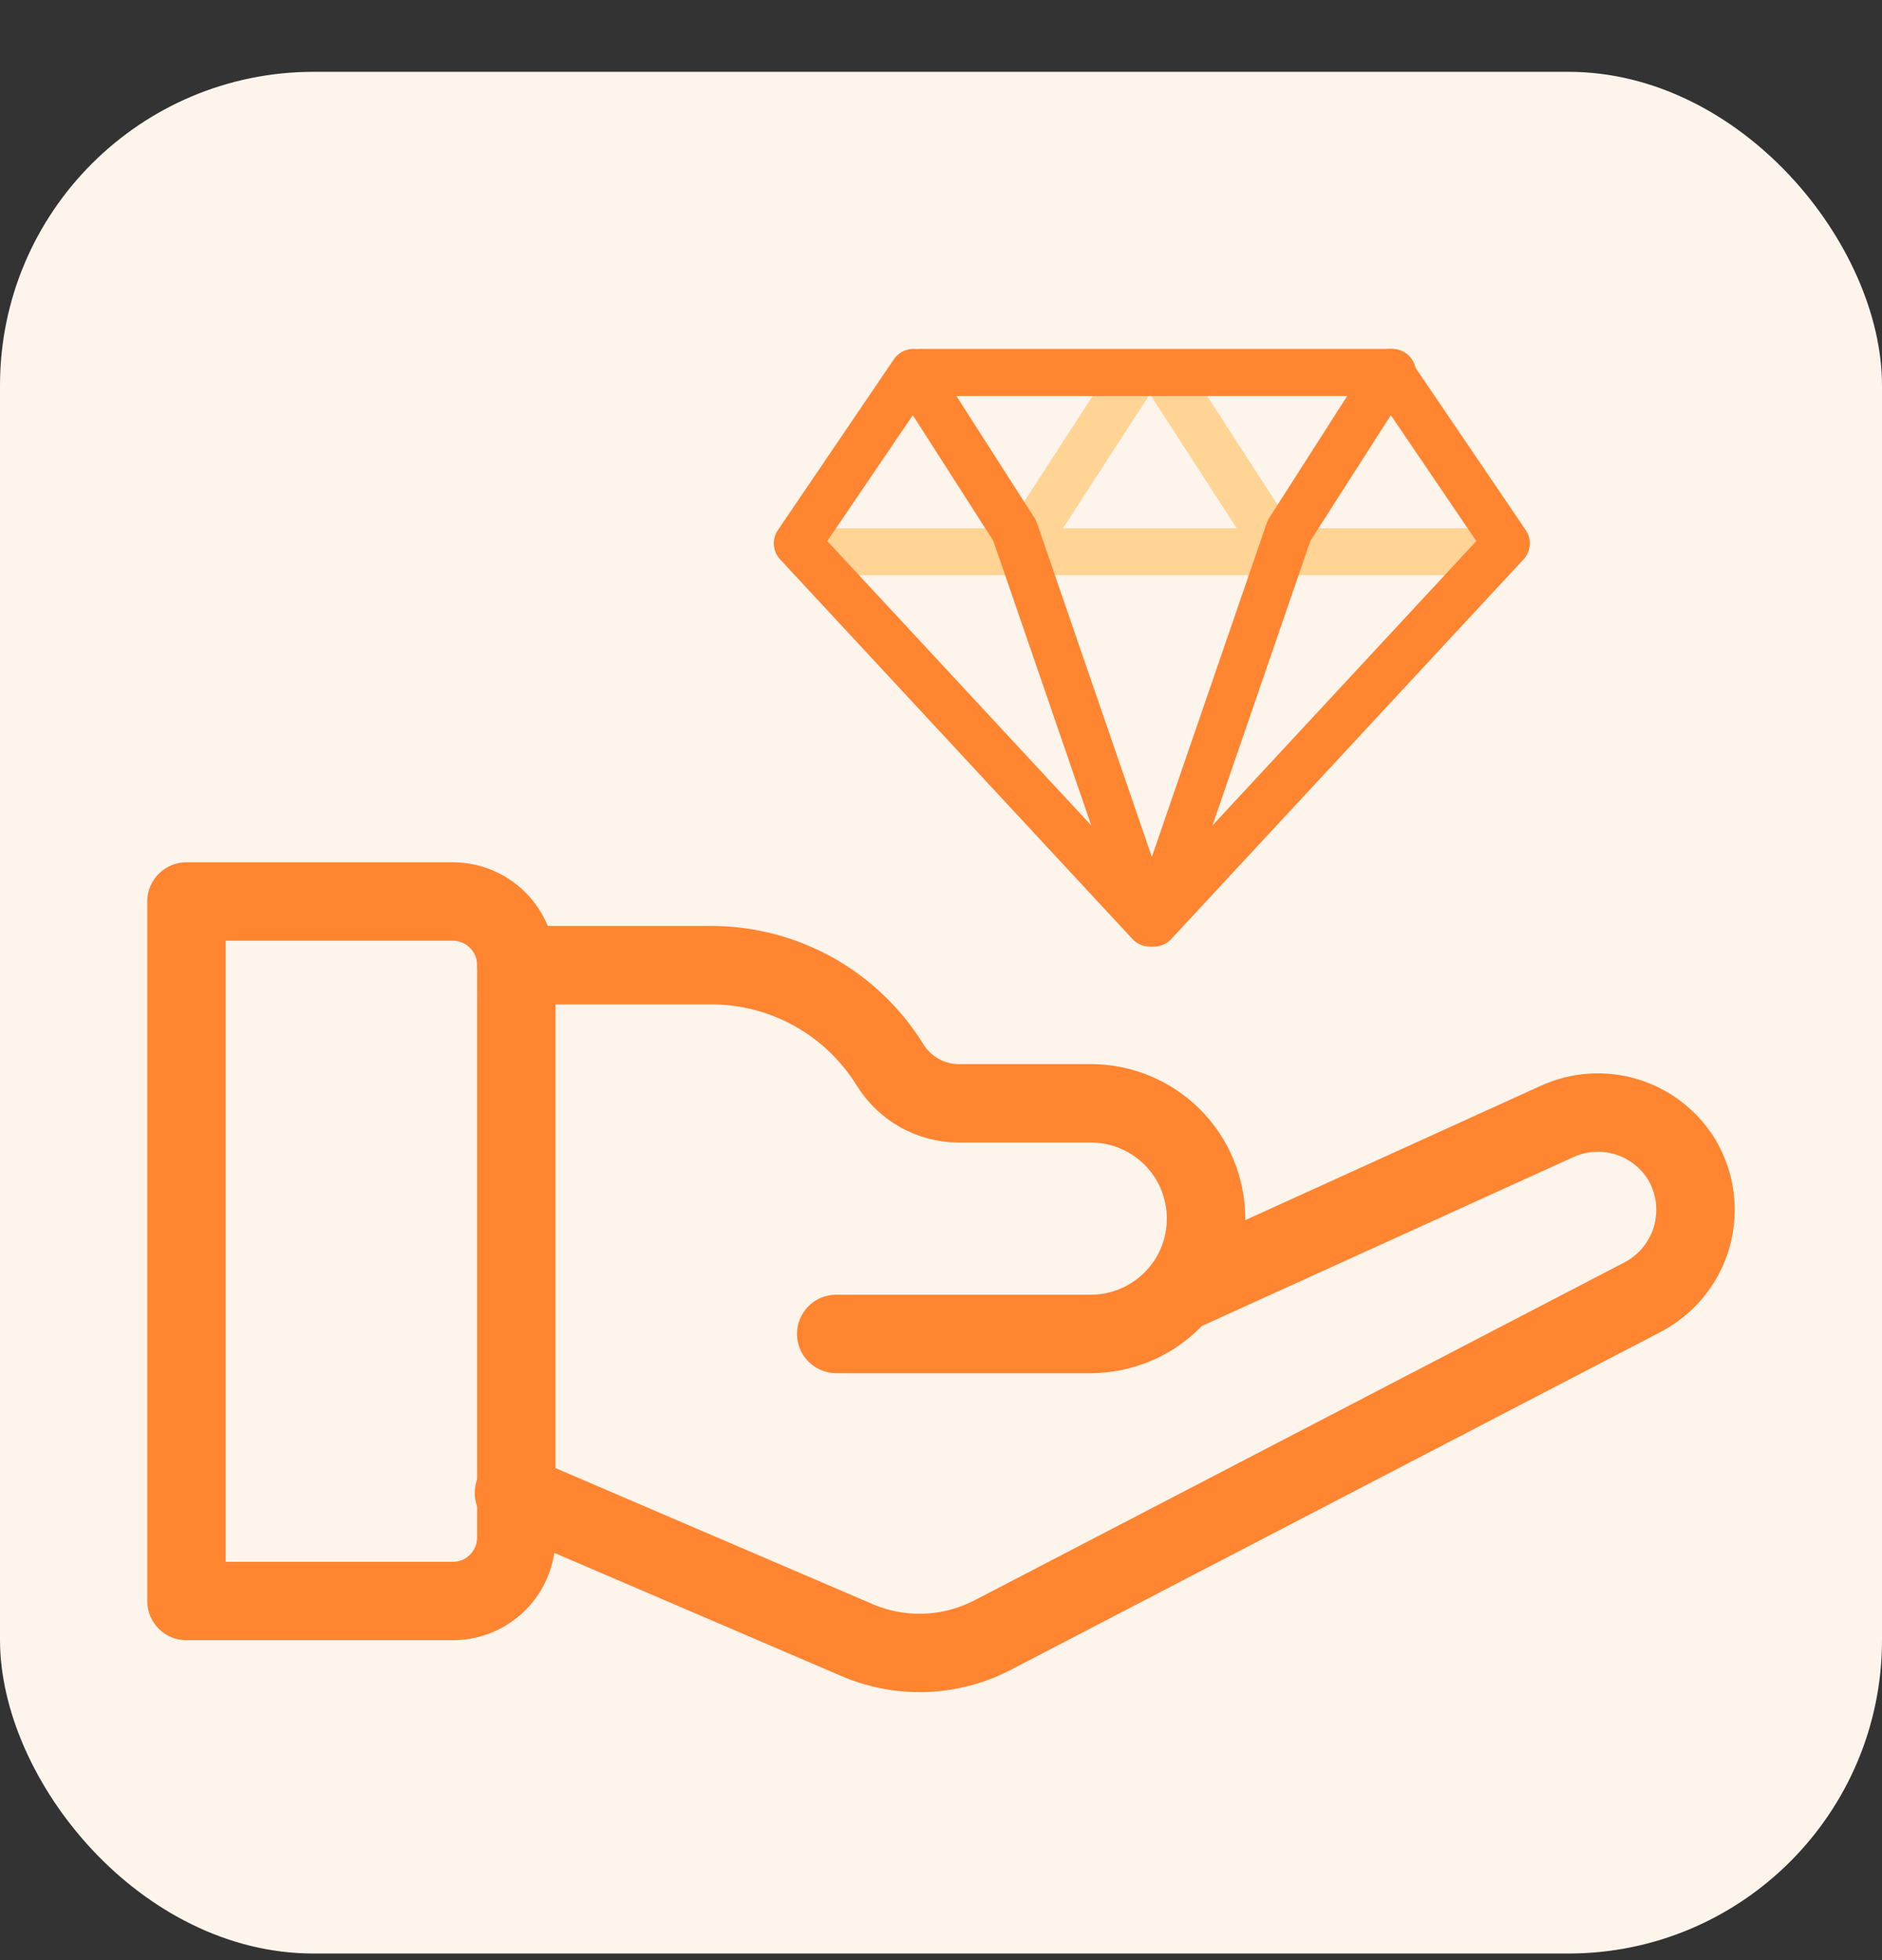 <svg width="24" height="25" viewBox="0 0 24 25" fill="none" xmlns="http://www.w3.org/2000/svg">
<rect x="0" y="0" width="24" height="25" fill="#333333" stroke="none"/>
<rect y="0.916" width="24" height="24" rx="4" fill="#FDF4EC"/>
<path d="M2.378 11.498H5.773C5.988 11.498 6.195 11.583 6.347 11.736C6.499 11.888 6.584 12.094 6.584 12.309V19.609C6.584 19.824 6.499 20.03 6.347 20.183C6.195 20.335 5.988 20.42 5.773 20.42H2.378V11.498Z" stroke="#FF8531" stroke-linecap="round" stroke-linejoin="round"/>
<path d="M6.584 12.31H9.067C9.524 12.309 9.974 12.426 10.373 12.648C10.772 12.87 11.108 13.191 11.349 13.579C11.441 13.729 11.569 13.852 11.722 13.939C11.874 14.025 12.046 14.071 12.222 14.072H13.91C14.3 14.072 14.674 14.227 14.95 14.503C15.226 14.779 15.38 15.153 15.38 15.543C15.38 15.933 15.226 16.307 14.95 16.582C14.674 16.858 14.3 17.013 13.91 17.013H10.664" stroke="#FF8531" stroke-linecap="round" stroke-linejoin="round"/>
<path d="M15.058 16.485L19.857 14.303C20.137 14.175 20.454 14.155 20.748 14.246C21.041 14.337 21.291 14.533 21.45 14.796C21.535 14.943 21.591 15.105 21.612 15.273C21.633 15.441 21.62 15.612 21.574 15.775C21.527 15.938 21.448 16.09 21.341 16.222C21.235 16.353 21.102 16.462 20.953 16.541L12.663 20.852C12.395 20.992 12.099 21.07 11.797 21.081C11.495 21.091 11.194 21.034 10.917 20.913L6.554 19.041" stroke="#FF8531" stroke-linecap="round" stroke-linejoin="round"/>
<path d="M13.074 6.93L14.442 4.817" stroke="#FFD495" stroke-width="0.6" stroke-linecap="round" stroke-linejoin="round"/>
<path d="M16.253 6.93L14.885 4.817" stroke="#FFD495" stroke-width="0.6" stroke-linecap="round" stroke-linejoin="round"/>
<path d="M10.329 7.037L19.072 7.037" stroke="#FFD495" stroke-width="0.6" stroke-linecap="round" stroke-linejoin="round"/>
<path d="M10.168 6.93L14.662 11.773L12.94 6.768L11.648 4.75L10.168 6.93Z" stroke="#FF8531" stroke-width="0.6" stroke-linecap="round" stroke-linejoin="round"/>
<path d="M19.209 6.93L14.716 11.773L16.438 6.768L17.729 4.75L19.209 6.93Z" stroke="#FF8531" stroke-width="0.6" stroke-linecap="round" stroke-linejoin="round"/>
<path d="M17.756 4.75H11.729" stroke="#FF8531" stroke-width="0.6" stroke-linecap="round" stroke-linejoin="round"/>
</svg>
